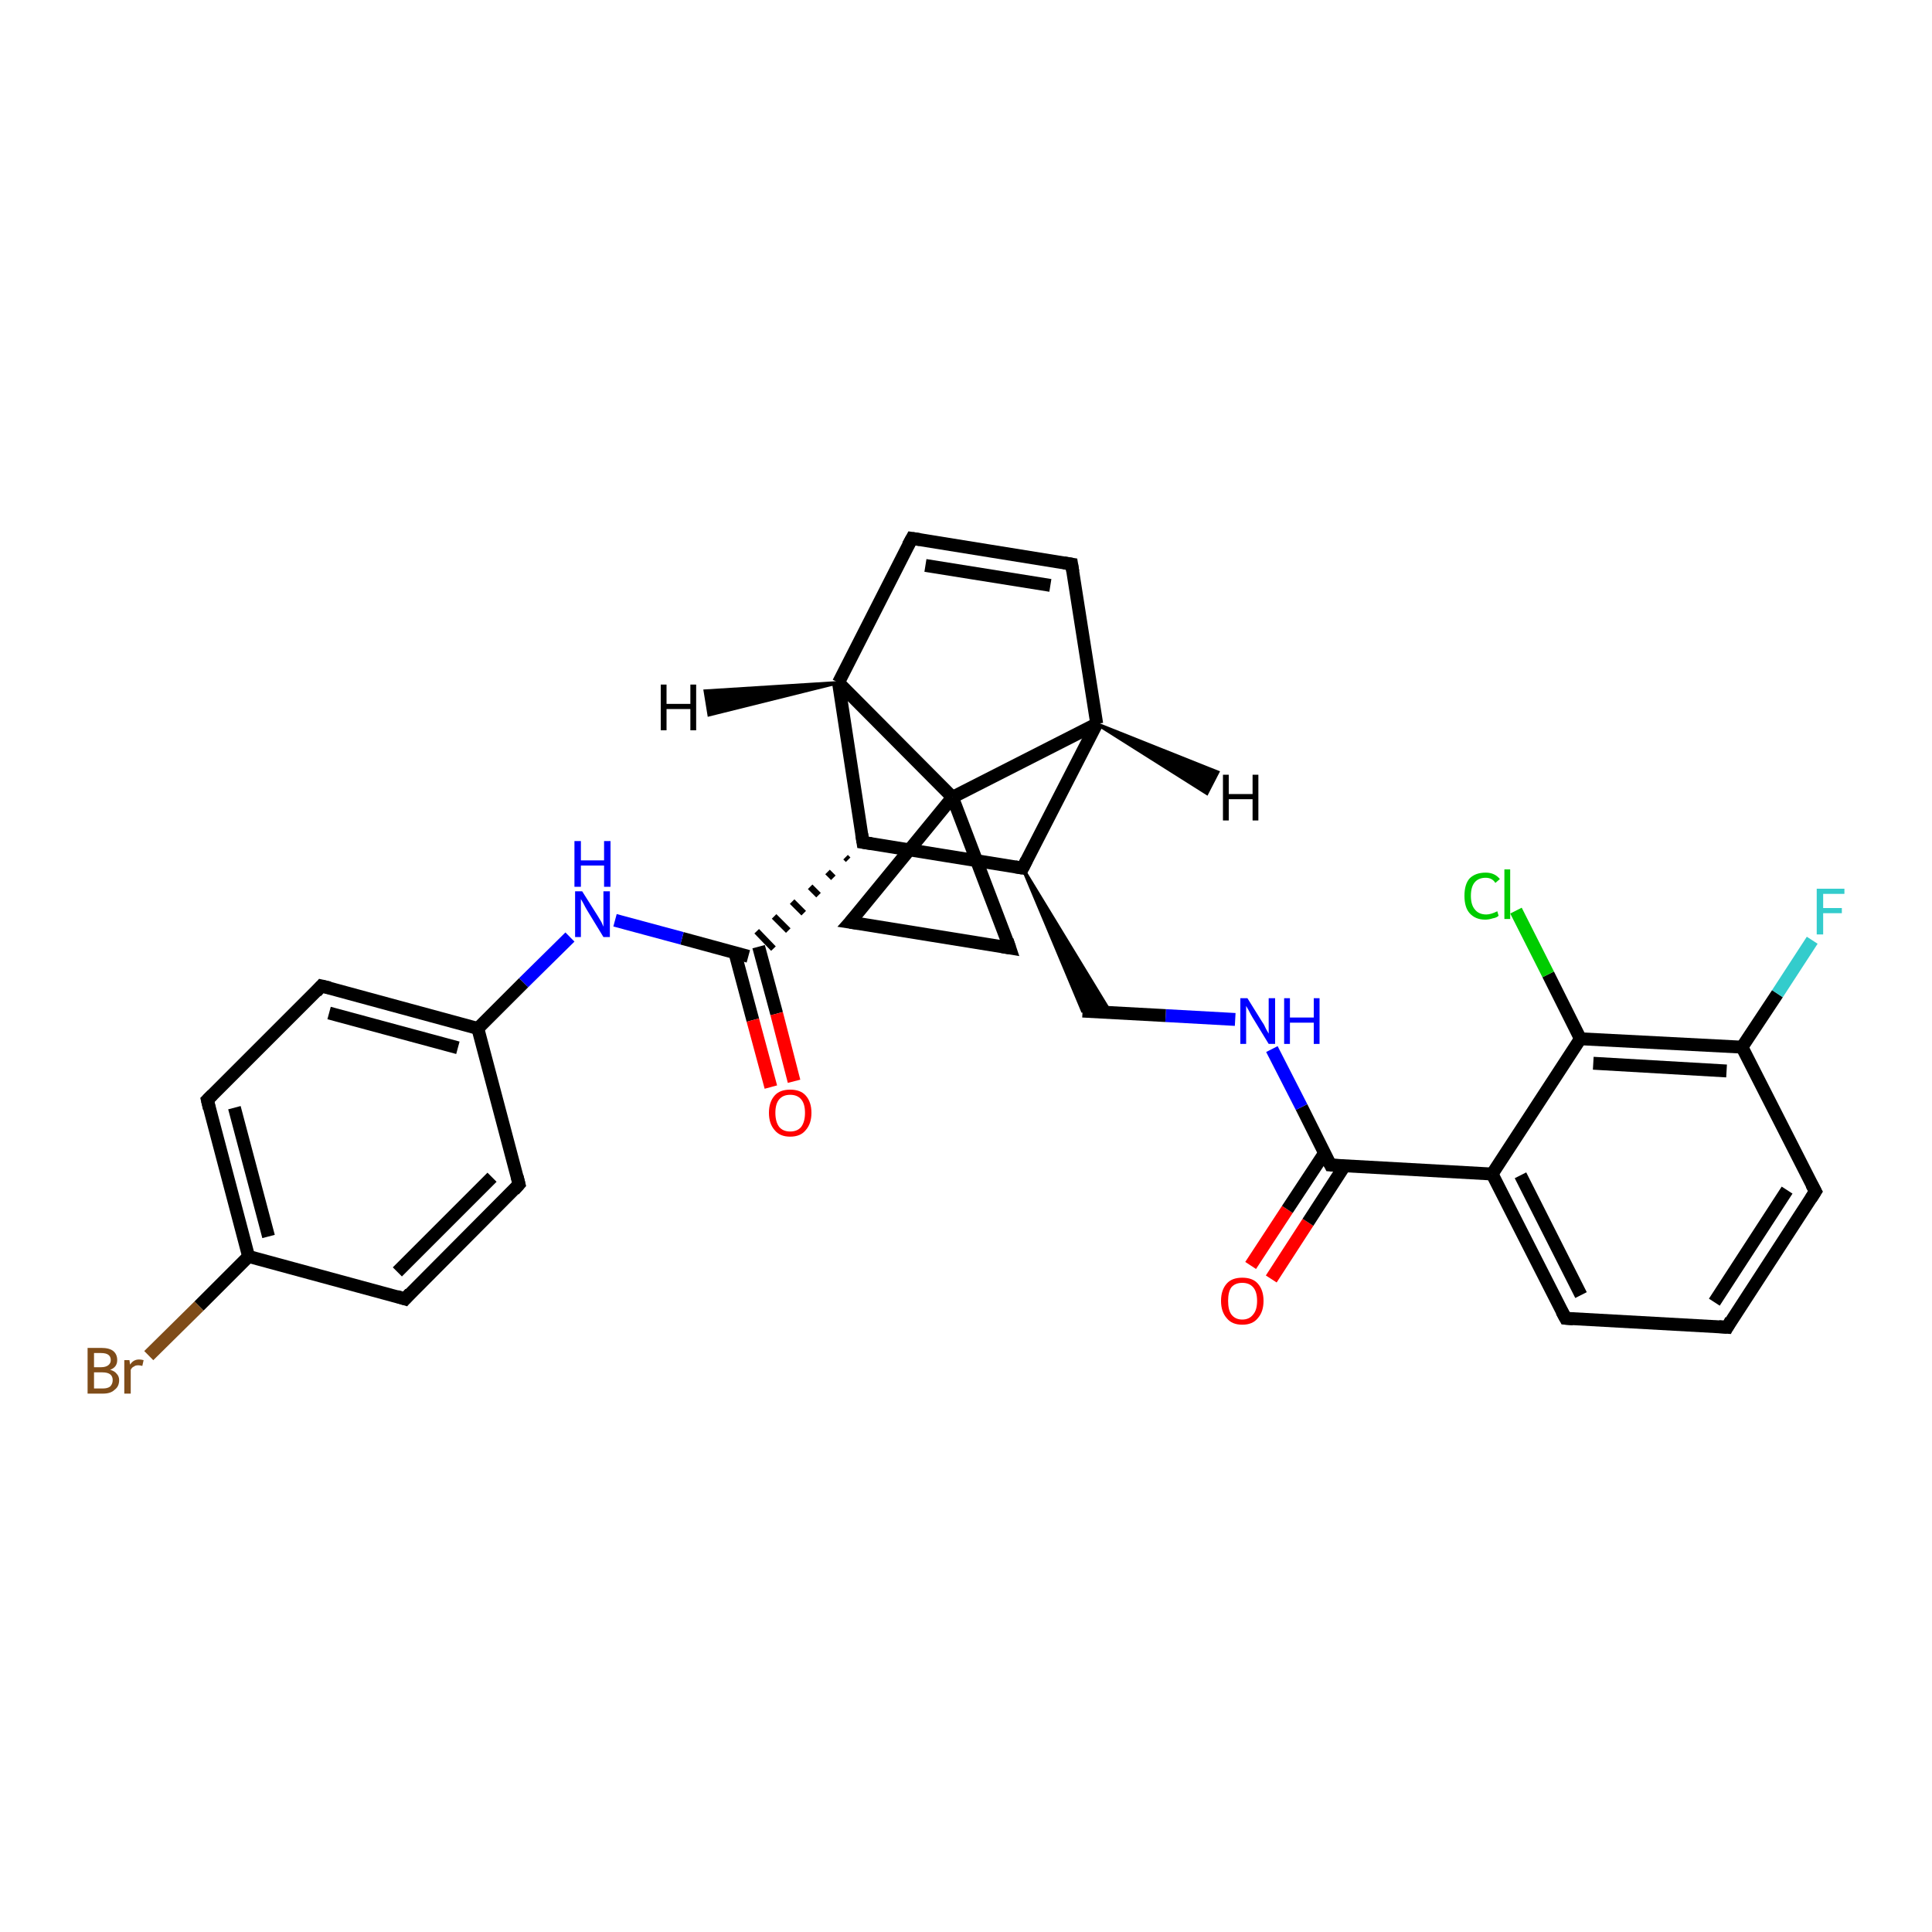 <?xml version='1.0' encoding='iso-8859-1'?>
<svg version='1.1' baseProfile='full'
              xmlns='http://www.w3.org/2000/svg'
                      xmlns:rdkit='http://www.rdkit.org/xml'
                      xmlns:xlink='http://www.w3.org/1999/xlink'
                  xml:space='preserve'
width='300px' height='300px' viewBox='0 0 300 300'>
<!-- END OF HEADER -->
<rect style='opacity:1.0;fill:#FFFFFF;stroke:none' width='300.0' height='300.0' x='0.0' y='0.0'> </rect>
<path class='bond-0 atom-0 atom-1' d='M 194.2,196.5 L 199.9,187.8' style='fill:none;fill-rule:evenodd;stroke:#FF0000;stroke-width:2.0px;stroke-linecap:butt;stroke-linejoin:miter;stroke-opacity:1' />
<path class='bond-0 atom-0 atom-1' d='M 199.9,187.8 L 205.7,179.0' style='fill:none;fill-rule:evenodd;stroke:#000000;stroke-width:2.0px;stroke-linecap:butt;stroke-linejoin:miter;stroke-opacity:1' />
<path class='bond-0 atom-0 atom-1' d='M 197.4,198.6 L 203.1,189.8' style='fill:none;fill-rule:evenodd;stroke:#FF0000;stroke-width:2.0px;stroke-linecap:butt;stroke-linejoin:miter;stroke-opacity:1' />
<path class='bond-0 atom-0 atom-1' d='M 203.1,189.8 L 208.8,181.0' style='fill:none;fill-rule:evenodd;stroke:#000000;stroke-width:2.0px;stroke-linecap:butt;stroke-linejoin:miter;stroke-opacity:1' />
<path class='bond-1 atom-1 atom-2' d='M 206.6,180.9 L 202.1,171.9' style='fill:none;fill-rule:evenodd;stroke:#000000;stroke-width:2.0px;stroke-linecap:butt;stroke-linejoin:miter;stroke-opacity:1' />
<path class='bond-1 atom-1 atom-2' d='M 202.1,171.9 L 197.5,162.9' style='fill:none;fill-rule:evenodd;stroke:#0000FF;stroke-width:2.0px;stroke-linecap:butt;stroke-linejoin:miter;stroke-opacity:1' />
<path class='bond-2 atom-2 atom-3' d='M 191.8,158.3 L 181.0,157.7' style='fill:none;fill-rule:evenodd;stroke:#0000FF;stroke-width:2.0px;stroke-linecap:butt;stroke-linejoin:miter;stroke-opacity:1' />
<path class='bond-2 atom-2 atom-3' d='M 181.0,157.7 L 168.1,157.0' style='fill:none;fill-rule:evenodd;stroke:#000000;stroke-width:2.0px;stroke-linecap:butt;stroke-linejoin:miter;stroke-opacity:1' />
<path class='bond-3 atom-4 atom-3' d='M 158.8,134.8 L 172.5,157.3 L 168.1,157.0 Z' style='fill:#000000;fill-rule:evenodd;fill-opacity:1;stroke:#000000;stroke-width:0.5px;stroke-linecap:butt;stroke-linejoin:miter;stroke-opacity:1;' />
<path class='bond-4 atom-4 atom-5' d='M 158.8,134.8 L 134.0,130.8' style='fill:none;fill-rule:evenodd;stroke:#000000;stroke-width:2.0px;stroke-linecap:butt;stroke-linejoin:miter;stroke-opacity:1' />
<path class='bond-5 atom-5 atom-6' d='M 131.3,133.1 L 131.7,133.5' style='fill:none;fill-rule:evenodd;stroke:#000000;stroke-width:1.0px;stroke-linecap:butt;stroke-linejoin:miter;stroke-opacity:1' />
<path class='bond-5 atom-5 atom-6' d='M 128.5,135.4 L 129.4,136.3' style='fill:none;fill-rule:evenodd;stroke:#000000;stroke-width:1.0px;stroke-linecap:butt;stroke-linejoin:miter;stroke-opacity:1' />
<path class='bond-5 atom-5 atom-6' d='M 125.8,137.7 L 127.1,139.0' style='fill:none;fill-rule:evenodd;stroke:#000000;stroke-width:1.0px;stroke-linecap:butt;stroke-linejoin:miter;stroke-opacity:1' />
<path class='bond-5 atom-5 atom-6' d='M 123.0,140.0 L 124.8,141.8' style='fill:none;fill-rule:evenodd;stroke:#000000;stroke-width:1.0px;stroke-linecap:butt;stroke-linejoin:miter;stroke-opacity:1' />
<path class='bond-5 atom-5 atom-6' d='M 120.2,142.3 L 122.4,144.5' style='fill:none;fill-rule:evenodd;stroke:#000000;stroke-width:1.0px;stroke-linecap:butt;stroke-linejoin:miter;stroke-opacity:1' />
<path class='bond-5 atom-5 atom-6' d='M 117.5,144.6 L 120.1,147.3' style='fill:none;fill-rule:evenodd;stroke:#000000;stroke-width:1.0px;stroke-linecap:butt;stroke-linejoin:miter;stroke-opacity:1' />
<path class='bond-6 atom-6 atom-7' d='M 114.1,147.9 L 116.9,158.4' style='fill:none;fill-rule:evenodd;stroke:#000000;stroke-width:2.0px;stroke-linecap:butt;stroke-linejoin:miter;stroke-opacity:1' />
<path class='bond-6 atom-6 atom-7' d='M 116.9,158.4 L 119.7,168.8' style='fill:none;fill-rule:evenodd;stroke:#FF0000;stroke-width:2.0px;stroke-linecap:butt;stroke-linejoin:miter;stroke-opacity:1' />
<path class='bond-6 atom-6 atom-7' d='M 117.8,147.0 L 120.6,157.4' style='fill:none;fill-rule:evenodd;stroke:#000000;stroke-width:2.0px;stroke-linecap:butt;stroke-linejoin:miter;stroke-opacity:1' />
<path class='bond-6 atom-6 atom-7' d='M 120.6,157.4 L 123.3,167.9' style='fill:none;fill-rule:evenodd;stroke:#FF0000;stroke-width:2.0px;stroke-linecap:butt;stroke-linejoin:miter;stroke-opacity:1' />
<path class='bond-7 atom-6 atom-8' d='M 116.2,148.5 L 105.9,145.7' style='fill:none;fill-rule:evenodd;stroke:#000000;stroke-width:2.0px;stroke-linecap:butt;stroke-linejoin:miter;stroke-opacity:1' />
<path class='bond-7 atom-6 atom-8' d='M 105.9,145.7 L 95.5,142.9' style='fill:none;fill-rule:evenodd;stroke:#0000FF;stroke-width:2.0px;stroke-linecap:butt;stroke-linejoin:miter;stroke-opacity:1' />
<path class='bond-8 atom-8 atom-9' d='M 88.5,145.5 L 81.3,152.6' style='fill:none;fill-rule:evenodd;stroke:#0000FF;stroke-width:2.0px;stroke-linecap:butt;stroke-linejoin:miter;stroke-opacity:1' />
<path class='bond-8 atom-8 atom-9' d='M 81.3,152.6 L 74.2,159.7' style='fill:none;fill-rule:evenodd;stroke:#000000;stroke-width:2.0px;stroke-linecap:butt;stroke-linejoin:miter;stroke-opacity:1' />
<path class='bond-9 atom-9 atom-10' d='M 74.2,159.7 L 49.9,153.1' style='fill:none;fill-rule:evenodd;stroke:#000000;stroke-width:2.0px;stroke-linecap:butt;stroke-linejoin:miter;stroke-opacity:1' />
<path class='bond-9 atom-9 atom-10' d='M 71.1,162.7 L 51.1,157.3' style='fill:none;fill-rule:evenodd;stroke:#000000;stroke-width:2.0px;stroke-linecap:butt;stroke-linejoin:miter;stroke-opacity:1' />
<path class='bond-10 atom-10 atom-11' d='M 49.9,153.1 L 32.2,170.8' style='fill:none;fill-rule:evenodd;stroke:#000000;stroke-width:2.0px;stroke-linecap:butt;stroke-linejoin:miter;stroke-opacity:1' />
<path class='bond-11 atom-11 atom-12' d='M 32.2,170.8 L 38.6,195.1' style='fill:none;fill-rule:evenodd;stroke:#000000;stroke-width:2.0px;stroke-linecap:butt;stroke-linejoin:miter;stroke-opacity:1' />
<path class='bond-11 atom-11 atom-12' d='M 36.4,172.0 L 41.7,192.0' style='fill:none;fill-rule:evenodd;stroke:#000000;stroke-width:2.0px;stroke-linecap:butt;stroke-linejoin:miter;stroke-opacity:1' />
<path class='bond-12 atom-12 atom-13' d='M 38.6,195.1 L 30.9,202.8' style='fill:none;fill-rule:evenodd;stroke:#000000;stroke-width:2.0px;stroke-linecap:butt;stroke-linejoin:miter;stroke-opacity:1' />
<path class='bond-12 atom-12 atom-13' d='M 30.9,202.8 L 23.1,210.5' style='fill:none;fill-rule:evenodd;stroke:#7F4C19;stroke-width:2.0px;stroke-linecap:butt;stroke-linejoin:miter;stroke-opacity:1' />
<path class='bond-13 atom-12 atom-14' d='M 38.6,195.1 L 62.9,201.7' style='fill:none;fill-rule:evenodd;stroke:#000000;stroke-width:2.0px;stroke-linecap:butt;stroke-linejoin:miter;stroke-opacity:1' />
<path class='bond-14 atom-14 atom-15' d='M 62.9,201.7 L 80.6,183.9' style='fill:none;fill-rule:evenodd;stroke:#000000;stroke-width:2.0px;stroke-linecap:butt;stroke-linejoin:miter;stroke-opacity:1' />
<path class='bond-14 atom-14 atom-15' d='M 61.7,197.5 L 76.4,182.8' style='fill:none;fill-rule:evenodd;stroke:#000000;stroke-width:2.0px;stroke-linecap:butt;stroke-linejoin:miter;stroke-opacity:1' />
<path class='bond-15 atom-5 atom-16' d='M 134.0,130.8 L 130.2,106.0' style='fill:none;fill-rule:evenodd;stroke:#000000;stroke-width:2.0px;stroke-linecap:butt;stroke-linejoin:miter;stroke-opacity:1' />
<path class='bond-16 atom-16 atom-17' d='M 130.2,106.0 L 141.6,83.6' style='fill:none;fill-rule:evenodd;stroke:#000000;stroke-width:2.0px;stroke-linecap:butt;stroke-linejoin:miter;stroke-opacity:1' />
<path class='bond-17 atom-17 atom-18' d='M 141.6,83.6 L 166.4,87.6' style='fill:none;fill-rule:evenodd;stroke:#000000;stroke-width:2.0px;stroke-linecap:butt;stroke-linejoin:miter;stroke-opacity:1' />
<path class='bond-17 atom-17 atom-18' d='M 143.7,87.8 L 163.1,90.9' style='fill:none;fill-rule:evenodd;stroke:#000000;stroke-width:2.0px;stroke-linecap:butt;stroke-linejoin:miter;stroke-opacity:1' />
<path class='bond-18 atom-18 atom-19' d='M 166.4,87.6 L 170.3,112.4' style='fill:none;fill-rule:evenodd;stroke:#000000;stroke-width:2.0px;stroke-linecap:butt;stroke-linejoin:miter;stroke-opacity:1' />
<path class='bond-19 atom-19 atom-20' d='M 170.3,112.4 L 147.9,123.8' style='fill:none;fill-rule:evenodd;stroke:#000000;stroke-width:2.0px;stroke-linecap:butt;stroke-linejoin:miter;stroke-opacity:1' />
<path class='bond-20 atom-20 atom-21' d='M 147.9,123.8 L 156.8,147.2' style='fill:none;fill-rule:evenodd;stroke:#000000;stroke-width:2.0px;stroke-linecap:butt;stroke-linejoin:miter;stroke-opacity:1' />
<path class='bond-21 atom-21 atom-22' d='M 156.8,147.2 L 132.0,143.2' style='fill:none;fill-rule:evenodd;stroke:#000000;stroke-width:2.0px;stroke-linecap:butt;stroke-linejoin:miter;stroke-opacity:1' />
<path class='bond-22 atom-1 atom-23' d='M 206.6,180.9 L 231.7,182.3' style='fill:none;fill-rule:evenodd;stroke:#000000;stroke-width:2.0px;stroke-linecap:butt;stroke-linejoin:miter;stroke-opacity:1' />
<path class='bond-23 atom-23 atom-24' d='M 231.7,182.3 L 243.1,204.7' style='fill:none;fill-rule:evenodd;stroke:#000000;stroke-width:2.0px;stroke-linecap:butt;stroke-linejoin:miter;stroke-opacity:1' />
<path class='bond-23 atom-23 atom-24' d='M 236.1,182.5 L 245.5,201.1' style='fill:none;fill-rule:evenodd;stroke:#000000;stroke-width:2.0px;stroke-linecap:butt;stroke-linejoin:miter;stroke-opacity:1' />
<path class='bond-24 atom-24 atom-25' d='M 243.1,204.7 L 268.2,206.1' style='fill:none;fill-rule:evenodd;stroke:#000000;stroke-width:2.0px;stroke-linecap:butt;stroke-linejoin:miter;stroke-opacity:1' />
<path class='bond-25 atom-25 atom-26' d='M 268.2,206.1 L 281.9,185.0' style='fill:none;fill-rule:evenodd;stroke:#000000;stroke-width:2.0px;stroke-linecap:butt;stroke-linejoin:miter;stroke-opacity:1' />
<path class='bond-25 atom-25 atom-26' d='M 266.2,202.2 L 277.5,184.8' style='fill:none;fill-rule:evenodd;stroke:#000000;stroke-width:2.0px;stroke-linecap:butt;stroke-linejoin:miter;stroke-opacity:1' />
<path class='bond-26 atom-26 atom-27' d='M 281.9,185.0 L 270.5,162.6' style='fill:none;fill-rule:evenodd;stroke:#000000;stroke-width:2.0px;stroke-linecap:butt;stroke-linejoin:miter;stroke-opacity:1' />
<path class='bond-27 atom-27 atom-28' d='M 270.5,162.6 L 276.0,154.3' style='fill:none;fill-rule:evenodd;stroke:#000000;stroke-width:2.0px;stroke-linecap:butt;stroke-linejoin:miter;stroke-opacity:1' />
<path class='bond-27 atom-27 atom-28' d='M 276.0,154.3 L 281.4,146.0' style='fill:none;fill-rule:evenodd;stroke:#33CCCC;stroke-width:2.0px;stroke-linecap:butt;stroke-linejoin:miter;stroke-opacity:1' />
<path class='bond-28 atom-27 atom-29' d='M 270.5,162.6 L 245.4,161.3' style='fill:none;fill-rule:evenodd;stroke:#000000;stroke-width:2.0px;stroke-linecap:butt;stroke-linejoin:miter;stroke-opacity:1' />
<path class='bond-28 atom-27 atom-29' d='M 268.1,166.3 L 247.4,165.1' style='fill:none;fill-rule:evenodd;stroke:#000000;stroke-width:2.0px;stroke-linecap:butt;stroke-linejoin:miter;stroke-opacity:1' />
<path class='bond-29 atom-29 atom-30' d='M 245.4,161.3 L 240.4,151.3' style='fill:none;fill-rule:evenodd;stroke:#000000;stroke-width:2.0px;stroke-linecap:butt;stroke-linejoin:miter;stroke-opacity:1' />
<path class='bond-29 atom-29 atom-30' d='M 240.4,151.3 L 235.4,141.4' style='fill:none;fill-rule:evenodd;stroke:#00CC00;stroke-width:2.0px;stroke-linecap:butt;stroke-linejoin:miter;stroke-opacity:1' />
<path class='bond-30 atom-19 atom-4' d='M 170.3,112.4 L 158.8,134.8' style='fill:none;fill-rule:evenodd;stroke:#000000;stroke-width:2.0px;stroke-linecap:butt;stroke-linejoin:miter;stroke-opacity:1' />
<path class='bond-31 atom-22 atom-20' d='M 132.0,143.2 L 147.9,123.8' style='fill:none;fill-rule:evenodd;stroke:#000000;stroke-width:2.0px;stroke-linecap:butt;stroke-linejoin:miter;stroke-opacity:1' />
<path class='bond-32 atom-29 atom-23' d='M 245.4,161.3 L 231.7,182.3' style='fill:none;fill-rule:evenodd;stroke:#000000;stroke-width:2.0px;stroke-linecap:butt;stroke-linejoin:miter;stroke-opacity:1' />
<path class='bond-33 atom-15 atom-9' d='M 80.6,183.9 L 74.2,159.7' style='fill:none;fill-rule:evenodd;stroke:#000000;stroke-width:2.0px;stroke-linecap:butt;stroke-linejoin:miter;stroke-opacity:1' />
<path class='bond-34 atom-20 atom-16' d='M 147.9,123.8 L 130.2,106.0' style='fill:none;fill-rule:evenodd;stroke:#000000;stroke-width:2.0px;stroke-linecap:butt;stroke-linejoin:miter;stroke-opacity:1' />
<path class='bond-35 atom-16 atom-31' d='M 130.2,106.0 L 110.1,111.0 L 109.5,107.3 Z' style='fill:#000000;fill-rule:evenodd;fill-opacity:1;stroke:#000000;stroke-width:0.5px;stroke-linecap:butt;stroke-linejoin:miter;stroke-opacity:1;' />
<path class='bond-36 atom-19 atom-32' d='M 170.3,112.4 L 189.1,119.9 L 187.4,123.2 Z' style='fill:#000000;fill-rule:evenodd;fill-opacity:1;stroke:#000000;stroke-width:0.5px;stroke-linecap:butt;stroke-linejoin:miter;stroke-opacity:1;' />
<path d='M 206.4,180.5 L 206.6,180.9 L 207.9,181.0' style='fill:none;stroke:#000000;stroke-width:2.0px;stroke-linecap:butt;stroke-linejoin:miter;stroke-opacity:1;' />
<path d='M 157.6,134.6 L 158.8,134.8 L 159.4,133.6' style='fill:none;stroke:#000000;stroke-width:2.0px;stroke-linecap:butt;stroke-linejoin:miter;stroke-opacity:1;' />
<path d='M 135.3,131.0 L 134.0,130.8 L 133.8,129.5' style='fill:none;stroke:#000000;stroke-width:2.0px;stroke-linecap:butt;stroke-linejoin:miter;stroke-opacity:1;' />
<path d='M 51.2,153.4 L 49.9,153.1 L 49.1,154.0' style='fill:none;stroke:#000000;stroke-width:2.0px;stroke-linecap:butt;stroke-linejoin:miter;stroke-opacity:1;' />
<path d='M 33.0,170.0 L 32.2,170.8 L 32.5,172.1' style='fill:none;stroke:#000000;stroke-width:2.0px;stroke-linecap:butt;stroke-linejoin:miter;stroke-opacity:1;' />
<path d='M 61.6,201.3 L 62.9,201.7 L 63.7,200.8' style='fill:none;stroke:#000000;stroke-width:2.0px;stroke-linecap:butt;stroke-linejoin:miter;stroke-opacity:1;' />
<path d='M 79.8,184.8 L 80.6,183.9 L 80.3,182.7' style='fill:none;stroke:#000000;stroke-width:2.0px;stroke-linecap:butt;stroke-linejoin:miter;stroke-opacity:1;' />
<path d='M 141.0,84.7 L 141.6,83.6 L 142.9,83.8' style='fill:none;stroke:#000000;stroke-width:2.0px;stroke-linecap:butt;stroke-linejoin:miter;stroke-opacity:1;' />
<path d='M 165.2,87.4 L 166.4,87.6 L 166.6,88.8' style='fill:none;stroke:#000000;stroke-width:2.0px;stroke-linecap:butt;stroke-linejoin:miter;stroke-opacity:1;' />
<path d='M 156.4,146.0 L 156.8,147.2 L 155.6,147.0' style='fill:none;stroke:#000000;stroke-width:2.0px;stroke-linecap:butt;stroke-linejoin:miter;stroke-opacity:1;' />
<path d='M 133.3,143.4 L 132.0,143.2 L 132.8,142.3' style='fill:none;stroke:#000000;stroke-width:2.0px;stroke-linecap:butt;stroke-linejoin:miter;stroke-opacity:1;' />
<path d='M 242.5,203.6 L 243.1,204.7 L 244.3,204.8' style='fill:none;stroke:#000000;stroke-width:2.0px;stroke-linecap:butt;stroke-linejoin:miter;stroke-opacity:1;' />
<path d='M 266.9,206.0 L 268.2,206.1 L 268.8,205.0' style='fill:none;stroke:#000000;stroke-width:2.0px;stroke-linecap:butt;stroke-linejoin:miter;stroke-opacity:1;' />
<path d='M 281.2,186.1 L 281.9,185.0 L 281.3,183.9' style='fill:none;stroke:#000000;stroke-width:2.0px;stroke-linecap:butt;stroke-linejoin:miter;stroke-opacity:1;' />
<path class='atom-0' d='M 189.6 202.0
Q 189.6 200.3, 190.5 199.3
Q 191.3 198.4, 192.9 198.4
Q 194.5 198.4, 195.3 199.3
Q 196.2 200.3, 196.2 202.0
Q 196.2 203.7, 195.3 204.7
Q 194.5 205.7, 192.9 205.7
Q 191.3 205.7, 190.5 204.7
Q 189.6 203.7, 189.6 202.0
M 192.9 204.9
Q 194.0 204.9, 194.6 204.1
Q 195.2 203.4, 195.2 202.0
Q 195.2 200.6, 194.6 199.9
Q 194.0 199.2, 192.9 199.2
Q 191.8 199.2, 191.2 199.9
Q 190.7 200.6, 190.7 202.0
Q 190.7 203.4, 191.2 204.1
Q 191.8 204.9, 192.9 204.9
' fill='#FF0000'/>
<path class='atom-2' d='M 193.7 155.0
L 196.0 158.7
Q 196.3 159.1, 196.6 159.8
Q 197.0 160.5, 197.0 160.5
L 197.0 155.0
L 198.0 155.0
L 198.0 162.1
L 197.0 162.1
L 194.5 158.0
Q 194.2 157.5, 193.9 156.9
Q 193.6 156.4, 193.5 156.2
L 193.5 162.1
L 192.6 162.1
L 192.6 155.0
L 193.7 155.0
' fill='#0000FF'/>
<path class='atom-2' d='M 199.4 155.0
L 200.3 155.0
L 200.3 158.0
L 204.0 158.0
L 204.0 155.0
L 204.9 155.0
L 204.9 162.1
L 204.0 162.1
L 204.0 158.8
L 200.3 158.8
L 200.3 162.1
L 199.4 162.1
L 199.4 155.0
' fill='#0000FF'/>
<path class='atom-7' d='M 119.4 172.8
Q 119.4 171.1, 120.3 170.1
Q 121.1 169.2, 122.7 169.2
Q 124.3 169.2, 125.1 170.1
Q 126.0 171.1, 126.0 172.8
Q 126.0 174.5, 125.1 175.5
Q 124.3 176.5, 122.7 176.5
Q 121.1 176.5, 120.3 175.5
Q 119.4 174.5, 119.4 172.8
M 122.7 175.7
Q 123.8 175.7, 124.4 175.0
Q 125.0 174.2, 125.0 172.8
Q 125.0 171.4, 124.4 170.7
Q 123.8 170.0, 122.7 170.0
Q 121.6 170.0, 121.0 170.7
Q 120.4 171.4, 120.4 172.8
Q 120.4 174.2, 121.0 175.0
Q 121.6 175.7, 122.7 175.7
' fill='#FF0000'/>
<path class='atom-8' d='M 90.4 138.4
L 92.8 142.2
Q 93.0 142.5, 93.4 143.2
Q 93.7 143.9, 93.7 143.9
L 93.7 138.4
L 94.7 138.4
L 94.7 145.5
L 93.7 145.5
L 91.2 141.4
Q 90.9 140.9, 90.6 140.3
Q 90.3 139.8, 90.2 139.6
L 90.2 145.5
L 89.3 145.5
L 89.3 138.4
L 90.4 138.4
' fill='#0000FF'/>
<path class='atom-8' d='M 89.2 130.6
L 90.2 130.6
L 90.2 133.6
L 93.8 133.6
L 93.8 130.6
L 94.8 130.6
L 94.8 137.7
L 93.8 137.7
L 93.8 134.4
L 90.2 134.4
L 90.2 137.7
L 89.2 137.7
L 89.2 130.6
' fill='#0000FF'/>
<path class='atom-13' d='M 17.1 212.7
Q 17.8 212.9, 18.1 213.3
Q 18.5 213.7, 18.5 214.3
Q 18.5 215.3, 17.8 215.8
Q 17.2 216.4, 16.0 216.4
L 13.6 216.4
L 13.6 209.3
L 15.7 209.3
Q 17.0 209.3, 17.6 209.8
Q 18.2 210.3, 18.2 211.2
Q 18.2 212.3, 17.1 212.7
M 14.6 210.1
L 14.6 212.3
L 15.7 212.3
Q 16.4 212.3, 16.8 212.0
Q 17.2 211.7, 17.2 211.2
Q 17.2 210.1, 15.7 210.1
L 14.6 210.1
M 16.0 215.6
Q 16.7 215.6, 17.1 215.3
Q 17.5 214.9, 17.5 214.3
Q 17.5 213.7, 17.1 213.4
Q 16.7 213.1, 15.9 213.1
L 14.6 213.1
L 14.6 215.6
L 16.0 215.6
' fill='#7F4C19'/>
<path class='atom-13' d='M 20.1 211.2
L 20.2 211.9
Q 20.7 211.1, 21.6 211.1
Q 21.9 211.1, 22.3 211.2
L 22.1 212.1
Q 21.7 212.0, 21.5 212.0
Q 21.0 212.0, 20.8 212.2
Q 20.5 212.3, 20.3 212.7
L 20.3 216.4
L 19.3 216.4
L 19.3 211.2
L 20.1 211.2
' fill='#7F4C19'/>
<path class='atom-28' d='M 282.1 138.0
L 286.4 138.0
L 286.4 138.8
L 283.1 138.8
L 283.1 141.0
L 286.0 141.0
L 286.0 141.8
L 283.1 141.8
L 283.1 145.1
L 282.1 145.1
L 282.1 138.0
' fill='#33CCCC'/>
<path class='atom-30' d='M 227.4 139.1
Q 227.4 137.3, 228.2 136.4
Q 229.1 135.5, 230.7 135.5
Q 232.1 135.5, 232.9 136.5
L 232.2 137.1
Q 231.7 136.3, 230.7 136.3
Q 229.6 136.3, 229.0 137.0
Q 228.4 137.7, 228.4 139.1
Q 228.4 140.5, 229.0 141.2
Q 229.6 142.0, 230.8 142.0
Q 231.5 142.0, 232.5 141.5
L 232.7 142.2
Q 232.4 142.5, 231.8 142.6
Q 231.2 142.8, 230.6 142.8
Q 229.1 142.8, 228.2 141.8
Q 227.4 140.9, 227.4 139.1
' fill='#00CC00'/>
<path class='atom-30' d='M 233.6 135.0
L 234.5 135.0
L 234.5 142.7
L 233.6 142.7
L 233.6 135.0
' fill='#00CC00'/>
<path class='atom-31' d='M 102.6 106.3
L 103.5 106.3
L 103.5 109.3
L 107.2 109.3
L 107.2 106.3
L 108.1 106.3
L 108.1 113.4
L 107.2 113.4
L 107.2 110.1
L 103.5 110.1
L 103.5 113.4
L 102.6 113.4
L 102.6 106.3
' fill='#000000'/>
<path class='atom-32' d='M 189.9 120.3
L 190.8 120.3
L 190.8 123.3
L 194.5 123.3
L 194.5 120.3
L 195.4 120.3
L 195.4 127.4
L 194.5 127.4
L 194.5 124.1
L 190.8 124.1
L 190.8 127.4
L 189.9 127.4
L 189.9 120.3
' fill='#000000'/>
</svg>
